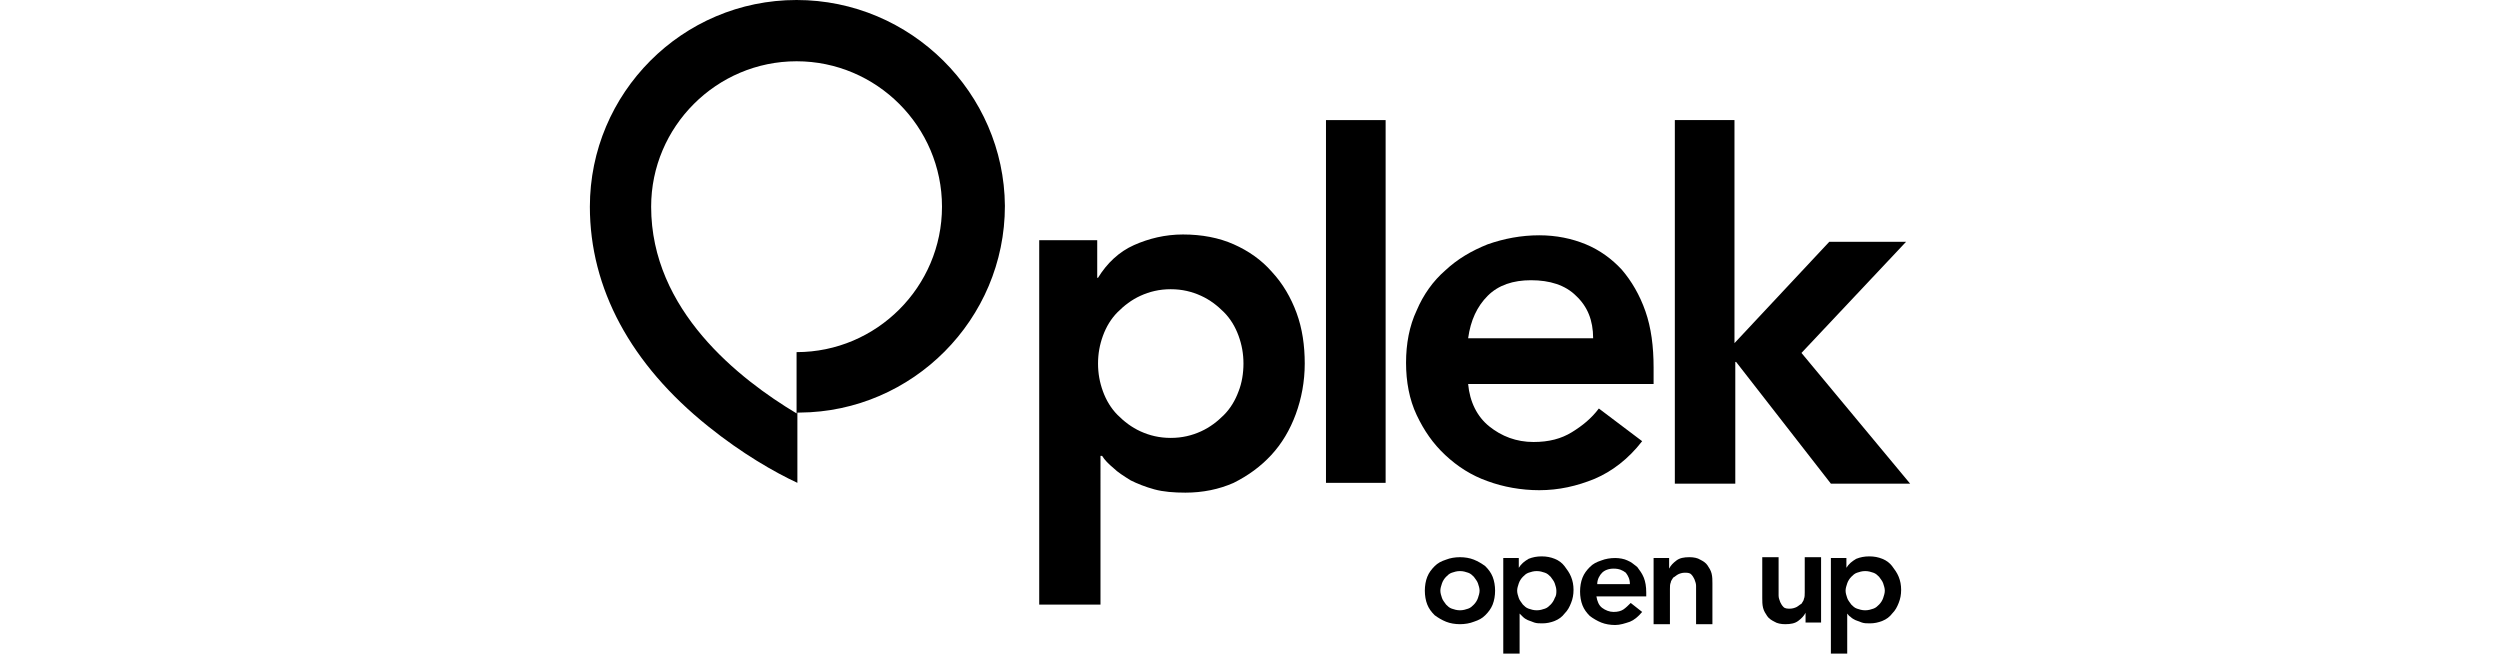 <?xml version="1.0" encoding="utf-8"?>
<!-- Generator: Adobe Illustrator 26.5.0, SVG Export Plug-In . SVG Version: 6.00 Build 0)  -->
<!DOCTYPE svg PUBLIC "-//W3C//DTD SVG 1.0//EN" "http://www.w3.org/TR/2001/REC-SVG-20010904/DTD/svg10.dtd">
<svg version="1.0" id="Layer_1" xmlns:x="http://ns.adobe.com/Extensibility/1.0/" xmlns:i="http://ns.adobe.com/AdobeIllustrator/10.0/" xmlns:graph="http://ns.adobe.com/Graphs/1.0/"
	 xmlns="http://www.w3.org/2000/svg" xmlns:xlink="http://www.w3.org/1999/xlink" x="0px" y="0px" viewBox="0 0 306 80"
	 style="enable-background:new 0 0 306 80;" xml:space="preserve">
<style type="text/css">
	.st0{fill:none;}
</style>
<g>
	<path d="M127.1,29.4h7.2V34h0.1c1.1-1.8,2.6-3.2,4.4-4c1.8-0.8,3.8-1.3,6-1.3c2.3,0,4.4,0.4,6.2,1.2c1.8,0.8,3.4,1.9,4.7,3.4
		c1.3,1.4,2.3,3.1,3,5c0.7,1.9,1,4,1,6.2s-0.4,4.3-1.1,6.2c-0.7,1.9-1.7,3.6-3,5c-1.3,1.4-2.8,2.5-4.6,3.4c-1.8,0.8-3.8,1.2-5.9,1.2
		c-1.4,0-2.7-0.1-3.8-0.4c-1.1-0.3-2.1-0.7-2.9-1.1c-0.8-0.5-1.6-1-2.1-1.5c-0.6-0.5-1.1-1-1.4-1.5h-0.2V74h-7.5V29.4z M152.2,44.5
		c0-1.2-0.2-2.3-0.6-3.4c-0.4-1.1-1-2.1-1.8-2.9c-0.8-0.8-1.7-1.5-2.8-2c-1.1-0.5-2.3-0.8-3.7-0.8c-1.4,0-2.6,0.3-3.7,0.8
		c-1.1,0.5-2,1.2-2.8,2c-0.8,0.8-1.4,1.8-1.8,2.9c-0.4,1.1-0.6,2.2-0.6,3.4c0,1.2,0.2,2.3,0.6,3.4c0.4,1.1,1,2.1,1.8,2.9
		c0.8,0.8,1.7,1.5,2.8,2c1.1,0.5,2.3,0.8,3.7,0.8c1.4,0,2.6-0.3,3.7-0.8c1.1-0.5,2-1.2,2.8-2c0.8-0.8,1.4-1.8,1.8-2.9
		C152,46.9,152.2,45.7,152.2,44.5z"/>
	<path d="M179.7,47c0.2,2.2,1.1,4,2.6,5.2c1.5,1.2,3.3,1.9,5.4,1.9c1.9,0,3.4-0.4,4.7-1.2c1.3-0.8,2.4-1.7,3.3-2.9l5.3,4
		c-1.7,2.2-3.7,3.7-5.8,4.6c-2.2,0.9-4.4,1.4-6.8,1.4c-2.2,0-4.4-0.4-6.3-1.1c-2-0.7-3.7-1.8-5.2-3.2c-1.5-1.4-2.6-3-3.5-4.9
		c-0.9-1.9-1.3-4.1-1.3-6.4s0.4-4.5,1.3-6.4c0.8-1.9,2-3.6,3.5-4.9c1.5-1.4,3.2-2.4,5.2-3.2c2-0.7,4.1-1.1,6.3-1.1
		c2.1,0,4,0.4,5.7,1.1c1.7,0.7,3.2,1.8,4.4,3.1c1.2,1.4,2.2,3.1,2.9,5.1c0.7,2,1,4.3,1,6.9V47H179.7z M195,41.4
		c0-2.2-0.7-3.9-2.1-5.2c-1.3-1.3-3.2-1.9-5.5-1.9c-2.2,0-4,0.6-5.3,1.9c-1.3,1.3-2.1,3-2.4,5.2H195z"/>
	<path d="M174.4,72.3c0-0.6,0.1-1.2,0.3-1.7c0.2-0.5,0.5-0.9,0.9-1.3c0.4-0.4,0.8-0.6,1.4-0.8c0.5-0.2,1.1-0.3,1.7-0.3
		c0.6,0,1.2,0.1,1.7,0.3c0.5,0.2,1,0.5,1.4,0.8c0.4,0.4,0.7,0.8,0.9,1.3c0.2,0.5,0.3,1.1,0.3,1.7c0,0.6-0.1,1.2-0.3,1.7
		c-0.2,0.5-0.5,0.9-0.9,1.3c-0.4,0.4-0.8,0.6-1.4,0.8c-0.5,0.2-1.1,0.3-1.7,0.3c-0.6,0-1.2-0.1-1.7-0.3c-0.5-0.2-1-0.5-1.4-0.8
		c-0.4-0.4-0.7-0.8-0.9-1.3C174.5,73.5,174.4,72.9,174.4,72.3z M176.3,72.3c0,0.3,0.1,0.6,0.2,0.9c0.1,0.3,0.3,0.5,0.5,0.8
		c0.2,0.2,0.4,0.4,0.7,0.5c0.3,0.1,0.6,0.2,1,0.2c0.4,0,0.7-0.1,1-0.2c0.3-0.1,0.5-0.3,0.7-0.5c0.2-0.2,0.4-0.5,0.5-0.8
		c0.1-0.3,0.2-0.6,0.2-0.9c0-0.3-0.1-0.6-0.2-0.9c-0.1-0.3-0.3-0.5-0.5-0.8c-0.2-0.2-0.4-0.4-0.7-0.5c-0.3-0.1-0.6-0.2-1-0.2
		c-0.4,0-0.7,0.1-1,0.2c-0.3,0.1-0.5,0.3-0.7,0.5c-0.2,0.2-0.4,0.5-0.5,0.8C176.4,71.7,176.3,72,176.3,72.3z"/>
	<path d="M184,68.3h1.9v1.2h0c0.3-0.5,0.7-0.8,1.2-1.1c0.5-0.2,1-0.3,1.6-0.3c0.6,0,1.1,0.1,1.6,0.3c0.5,0.2,0.9,0.5,1.2,0.9
		c0.3,0.4,0.6,0.8,0.8,1.3c0.2,0.5,0.3,1,0.3,1.6s-0.1,1.1-0.3,1.6c-0.2,0.5-0.4,0.9-0.8,1.3c-0.3,0.4-0.7,0.7-1.2,0.9
		c-0.5,0.2-1,0.3-1.5,0.3c-0.4,0-0.7,0-1-0.1c-0.3-0.1-0.5-0.2-0.8-0.3c-0.2-0.1-0.4-0.2-0.6-0.4s-0.3-0.3-0.4-0.4h0V80h-2V68.3z
		 M190.5,72.3c0-0.3-0.1-0.6-0.2-0.9c-0.1-0.3-0.3-0.5-0.5-0.8c-0.2-0.2-0.4-0.4-0.7-0.5c-0.3-0.1-0.6-0.2-1-0.2
		c-0.4,0-0.7,0.1-1,0.2c-0.3,0.1-0.5,0.3-0.7,0.5c-0.2,0.2-0.4,0.5-0.5,0.8c-0.1,0.3-0.2,0.6-0.2,0.9c0,0.3,0.1,0.6,0.2,0.9
		c0.1,0.3,0.3,0.5,0.5,0.8c0.2,0.2,0.4,0.4,0.7,0.5c0.3,0.1,0.6,0.2,1,0.2c0.4,0,0.7-0.1,1-0.2c0.3-0.1,0.5-0.3,0.7-0.5
		c0.2-0.2,0.4-0.5,0.5-0.8C190.5,72.9,190.5,72.6,190.5,72.3z"/>
	<path d="M195.4,73c0.1,0.6,0.3,1.1,0.7,1.4c0.4,0.3,0.9,0.5,1.4,0.5c0.5,0,0.9-0.1,1.2-0.3c0.3-0.2,0.6-0.5,0.9-0.8l1.4,1.1
		c-0.5,0.6-1,1-1.5,1.2c-0.6,0.2-1.2,0.4-1.8,0.4c-0.6,0-1.2-0.1-1.7-0.3c-0.5-0.2-1-0.5-1.4-0.8c-0.4-0.4-0.7-0.8-0.9-1.3
		c-0.2-0.5-0.3-1.1-0.3-1.7c0-0.6,0.1-1.2,0.3-1.7c0.2-0.5,0.5-0.9,0.9-1.3c0.4-0.4,0.8-0.6,1.4-0.8c0.5-0.2,1.1-0.3,1.7-0.3
		c0.5,0,1.1,0.1,1.5,0.3c0.5,0.2,0.8,0.5,1.2,0.8c0.3,0.4,0.6,0.8,0.8,1.3c0.2,0.5,0.3,1.1,0.3,1.8V73H195.4z M199.5,71.5
		c0-0.6-0.2-1-0.5-1.4c-0.4-0.3-0.8-0.5-1.5-0.5c-0.6,0-1.1,0.2-1.4,0.5c-0.3,0.3-0.6,0.8-0.6,1.4H199.5z"/>
	<path d="M202.4,68.3h1.9v1.3h0c0.2-0.4,0.5-0.7,0.9-1c0.4-0.3,0.9-0.4,1.6-0.4c0.5,0,1,0.1,1.3,0.3c0.4,0.2,0.7,0.4,0.9,0.7
		c0.2,0.3,0.4,0.6,0.5,1c0.1,0.4,0.1,0.8,0.1,1.2v5h-2v-4c0-0.2,0-0.5,0-0.7c0-0.3-0.1-0.5-0.2-0.8c-0.1-0.2-0.2-0.4-0.4-0.6
		c-0.2-0.2-0.5-0.2-0.8-0.2c-0.3,0-0.6,0.1-0.8,0.2c-0.2,0.1-0.4,0.3-0.6,0.4c-0.1,0.2-0.3,0.4-0.3,0.6c-0.1,0.2-0.1,0.5-0.1,0.8
		v4.3h-2V68.3z"/>
	<path d="M222.9,76.2H221V75h0c-0.2,0.4-0.5,0.7-0.9,1c-0.4,0.3-0.9,0.4-1.6,0.4c-0.5,0-1-0.1-1.3-0.3c-0.4-0.2-0.7-0.4-0.9-0.7
		c-0.2-0.3-0.4-0.6-0.5-1c-0.1-0.4-0.1-0.8-0.1-1.2v-5h2v4c0,0.2,0,0.5,0,0.7c0,0.3,0.1,0.5,0.2,0.8c0.1,0.2,0.2,0.4,0.4,0.6
		c0.2,0.2,0.5,0.2,0.8,0.2c0.3,0,0.6-0.1,0.8-0.2c0.2-0.1,0.4-0.3,0.6-0.4c0.1-0.2,0.3-0.4,0.3-0.6c0.1-0.2,0.1-0.5,0.1-0.8v-4.3h2
		V76.2z"/>
	<path d="M224.1,68.3h1.9v1.2h0c0.3-0.5,0.7-0.8,1.2-1.1c0.5-0.2,1-0.3,1.6-0.3c0.6,0,1.1,0.1,1.6,0.3c0.5,0.2,0.9,0.5,1.2,0.9
		c0.3,0.4,0.6,0.8,0.8,1.3c0.2,0.5,0.3,1,0.3,1.6s-0.1,1.1-0.3,1.6c-0.2,0.5-0.4,0.9-0.8,1.3c-0.3,0.4-0.7,0.7-1.2,0.9
		c-0.5,0.2-1,0.3-1.5,0.3c-0.4,0-0.7,0-1-0.1c-0.3-0.1-0.5-0.2-0.8-0.3c-0.2-0.1-0.4-0.2-0.6-0.4c-0.2-0.1-0.3-0.3-0.4-0.4h0V80h-2
		V68.3z M230.7,72.3c0-0.3-0.1-0.6-0.2-0.9c-0.1-0.3-0.3-0.5-0.5-0.8c-0.2-0.2-0.4-0.4-0.7-0.5c-0.3-0.1-0.6-0.2-1-0.2
		c-0.4,0-0.7,0.1-1,0.2c-0.3,0.1-0.5,0.3-0.7,0.5c-0.2,0.2-0.4,0.5-0.5,0.8c-0.1,0.3-0.2,0.6-0.2,0.9c0,0.3,0.1,0.6,0.2,0.9
		c0.1,0.3,0.3,0.5,0.5,0.8c0.2,0.2,0.4,0.4,0.7,0.5c0.3,0.1,0.6,0.2,1,0.2c0.4,0,0.7-0.1,1-0.2c0.3-0.1,0.5-0.3,0.7-0.5
		c0.2-0.2,0.4-0.5,0.5-0.8C230.6,72.9,230.7,72.6,230.7,72.3z"/>
	<path d="M162.3,14.7h7.3v44.4h-7.3V14.7z"/>
	<path d="M205,14.7h7.3V42l11.6-12.4h9.4l-12.8,13.6l13.3,16h-9.7l-11.6-14.9h-0.1v14.9H205V14.7z"/>
	<path d="M97.5,0c-14,0-25.3,11.4-25.3,25.3c0,10,5,19.3,14.5,26.9c4.1,3.3,8.1,5.6,10.9,6.9v-8.6h0.3c13.8-0.1,25.1-11.4,25.1-25.3
		C122.9,11.4,111.5,0,97.5,0z M97.5,43.1v7.5c-7-4.2-17.8-12.6-17.8-25.3c0-9.8,8-17.8,17.8-17.8c9.8,0,17.8,8,17.8,17.8
		C115.3,35.1,107.3,43.1,97.5,43.1z"/>
</g>
<rect class="st0" width="306" height="80"/>
</svg>
